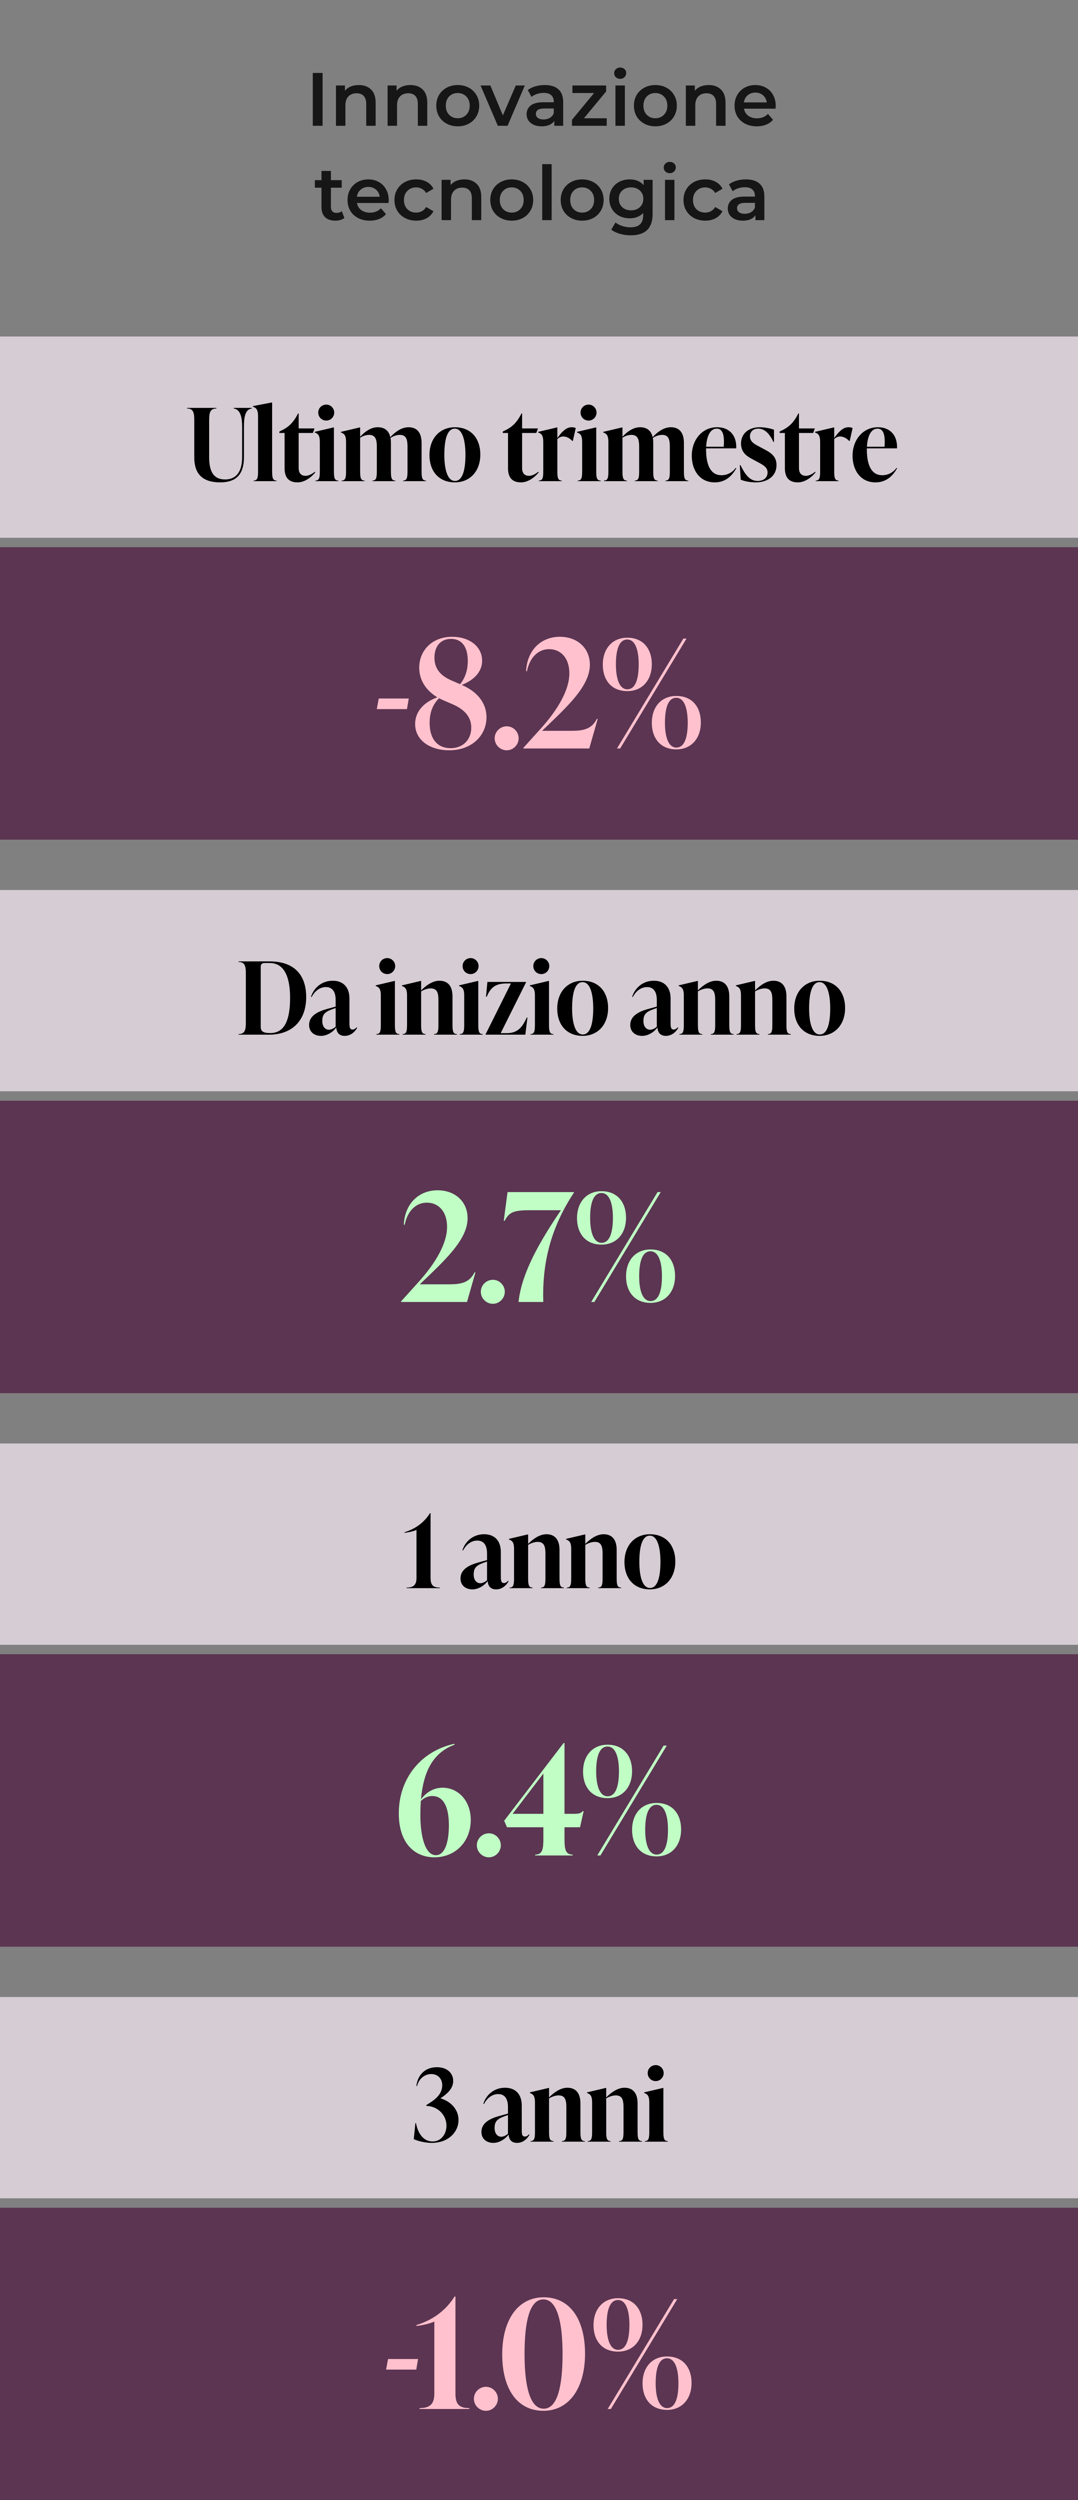 <?xml version="1.0" encoding="UTF-8"?> <svg xmlns="http://www.w3.org/2000/svg" width="343" height="795" viewBox="0 0 343 795" fill="none"><rect x="0" y="0" width="343" height="795" fill="#808080" stroke="none"/><path d="M99.522 23.2H102.642V40H99.522V23.2ZM114.17 27.04C115.786 27.04 117.082 27.512 118.058 28.456C119.034 29.4 119.522 30.8 119.522 32.656V40H116.522V33.04C116.522 31.92 116.258 31.08 115.73 30.52C115.202 29.944 114.45 29.656 113.474 29.656C112.37 29.656 111.498 29.992 110.858 30.664C110.218 31.32 109.898 32.272 109.898 33.52V40H106.898V27.184H109.754V28.84C110.25 28.248 110.874 27.8 111.626 27.496C112.378 27.192 113.226 27.04 114.17 27.04ZM130.599 27.04C132.215 27.04 133.511 27.512 134.487 28.456C135.463 29.4 135.951 30.8 135.951 32.656V40H132.951V33.04C132.951 31.92 132.687 31.08 132.159 30.52C131.631 29.944 130.879 29.656 129.903 29.656C128.799 29.656 127.927 29.992 127.287 30.664C126.647 31.32 126.327 32.272 126.327 33.52V40H123.327V27.184H126.183V28.84C126.679 28.248 127.303 27.8 128.055 27.496C128.807 27.192 129.655 27.04 130.599 27.04ZM145.634 40.168C144.338 40.168 143.17 39.888 142.13 39.328C141.09 38.768 140.274 37.992 139.682 37C139.106 35.992 138.818 34.856 138.818 33.592C138.818 32.328 139.106 31.2 139.682 30.208C140.274 29.216 141.09 28.44 142.13 27.88C143.17 27.32 144.338 27.04 145.634 27.04C146.946 27.04 148.122 27.32 149.162 27.88C150.202 28.44 151.01 29.216 151.586 30.208C152.178 31.2 152.474 32.328 152.474 33.592C152.474 34.856 152.178 35.992 151.586 37C151.01 37.992 150.202 38.768 149.162 39.328C148.122 39.888 146.946 40.168 145.634 40.168ZM145.634 37.6C146.738 37.6 147.65 37.232 148.37 36.496C149.09 35.76 149.45 34.792 149.45 33.592C149.45 32.392 149.09 31.424 148.37 30.688C147.65 29.952 146.738 29.584 145.634 29.584C144.53 29.584 143.618 29.952 142.898 30.688C142.194 31.424 141.842 32.392 141.842 33.592C141.842 34.792 142.194 35.76 142.898 36.496C143.618 37.232 144.53 37.6 145.634 37.6ZM166.991 27.184L161.495 40H158.399L152.903 27.184H156.023L160.007 36.688L164.111 27.184H166.991ZM173.364 27.04C175.252 27.04 176.692 27.496 177.684 28.408C178.692 29.304 179.196 30.664 179.196 32.488V40H176.364V38.44C175.996 39 175.468 39.432 174.78 39.736C174.108 40.024 173.292 40.168 172.332 40.168C171.372 40.168 170.532 40.008 169.812 39.688C169.092 39.352 168.532 38.896 168.132 38.32C167.748 37.728 167.556 37.064 167.556 36.328C167.556 35.176 167.98 34.256 168.828 33.568C169.692 32.864 171.044 32.512 172.884 32.512H176.196V32.32C176.196 31.424 175.924 30.736 175.38 30.256C174.852 29.776 174.06 29.536 173.004 29.536C172.284 29.536 171.572 29.648 170.868 29.872C170.18 30.096 169.596 30.408 169.116 30.808L167.94 28.624C168.612 28.112 169.42 27.72 170.364 27.448C171.308 27.176 172.308 27.04 173.364 27.04ZM172.956 37.984C173.708 37.984 174.372 37.816 174.948 37.48C175.54 37.128 175.956 36.632 176.196 35.992V34.504H173.1C171.372 34.504 170.508 35.072 170.508 36.208C170.508 36.752 170.724 37.184 171.156 37.504C171.588 37.824 172.188 37.984 172.956 37.984ZM193.054 37.6V40H181.99V38.104L189.022 29.584H182.134V27.184H192.862V29.08L185.806 37.6H193.054ZM195.82 27.184H198.82V40H195.82V27.184ZM197.332 25.072C196.788 25.072 196.332 24.904 195.964 24.568C195.596 24.216 195.412 23.784 195.412 23.272C195.412 22.76 195.596 22.336 195.964 22C196.332 21.648 196.788 21.472 197.332 21.472C197.876 21.472 198.332 21.64 198.7 21.976C199.068 22.296 199.252 22.704 199.252 23.2C199.252 23.728 199.068 24.176 198.7 24.544C198.348 24.896 197.892 25.072 197.332 25.072ZM208.517 40.168C207.221 40.168 206.053 39.888 205.013 39.328C203.973 38.768 203.157 37.992 202.565 37C201.989 35.992 201.701 34.856 201.701 33.592C201.701 32.328 201.989 31.2 202.565 30.208C203.157 29.216 203.973 28.44 205.013 27.88C206.053 27.32 207.221 27.04 208.517 27.04C209.829 27.04 211.005 27.32 212.045 27.88C213.085 28.44 213.893 29.216 214.469 30.208C215.061 31.2 215.357 32.328 215.357 33.592C215.357 34.856 215.061 35.992 214.469 37C213.893 37.992 213.085 38.768 212.045 39.328C211.005 39.888 209.829 40.168 208.517 40.168ZM208.517 37.6C209.621 37.6 210.533 37.232 211.253 36.496C211.973 35.76 212.333 34.792 212.333 33.592C212.333 32.392 211.973 31.424 211.253 30.688C210.533 29.952 209.621 29.584 208.517 29.584C207.413 29.584 206.501 29.952 205.781 30.688C205.077 31.424 204.725 32.392 204.725 33.592C204.725 34.792 205.077 35.76 205.781 36.496C206.501 37.232 207.413 37.6 208.517 37.6ZM225.498 27.04C227.114 27.04 228.41 27.512 229.386 28.456C230.362 29.4 230.85 30.8 230.85 32.656V40H227.85V33.04C227.85 31.92 227.586 31.08 227.058 30.52C226.53 29.944 225.778 29.656 224.802 29.656C223.698 29.656 222.826 29.992 222.186 30.664C221.546 31.32 221.226 32.272 221.226 33.52V40H218.226V27.184H221.082V28.84C221.578 28.248 222.202 27.8 222.954 27.496C223.706 27.192 224.554 27.04 225.498 27.04ZM246.821 33.664C246.821 33.872 246.805 34.168 246.773 34.552H236.717C236.893 35.496 237.349 36.248 238.085 36.808C238.837 37.352 239.765 37.624 240.869 37.624C242.277 37.624 243.437 37.16 244.349 36.232L245.957 38.08C245.381 38.768 244.653 39.288 243.773 39.64C242.893 39.992 241.901 40.168 240.797 40.168C239.389 40.168 238.149 39.888 237.077 39.328C236.005 38.768 235.173 37.992 234.581 37C234.005 35.992 233.717 34.856 233.717 33.592C233.717 32.344 233.997 31.224 234.557 30.232C235.133 29.224 235.925 28.44 236.933 27.88C237.941 27.32 239.077 27.04 240.341 27.04C241.589 27.04 242.701 27.32 243.677 27.88C244.669 28.424 245.437 29.2 245.981 30.208C246.541 31.2 246.821 32.352 246.821 33.664ZM240.341 29.44C239.381 29.44 238.565 29.728 237.893 30.304C237.237 30.864 236.837 31.616 236.693 32.56H243.965C243.837 31.632 243.445 30.88 242.789 30.304C242.133 29.728 241.317 29.44 240.341 29.44ZM109.586 69.304C109.234 69.592 108.802 69.808 108.29 69.952C107.794 70.096 107.266 70.168 106.706 70.168C105.298 70.168 104.21 69.8 103.442 69.064C102.674 68.328 102.29 67.256 102.29 65.848V59.68H100.178V57.28H102.29V54.352H105.29V57.28H108.722V59.68H105.29V65.776C105.29 66.4 105.442 66.88 105.746 67.216C106.05 67.536 106.49 67.696 107.066 67.696C107.738 67.696 108.298 67.52 108.746 67.168L109.586 69.304ZM123.68 63.664C123.68 63.872 123.664 64.168 123.632 64.552H113.576C113.752 65.496 114.208 66.248 114.944 66.808C115.696 67.352 116.624 67.624 117.728 67.624C119.136 67.624 120.296 67.16 121.208 66.232L122.816 68.08C122.24 68.768 121.512 69.288 120.632 69.64C119.752 69.992 118.76 70.168 117.656 70.168C116.248 70.168 115.008 69.888 113.936 69.328C112.864 68.768 112.032 67.992 111.44 67C110.864 65.992 110.576 64.856 110.576 63.592C110.576 62.344 110.856 61.224 111.416 60.232C111.992 59.224 112.784 58.44 113.792 57.88C114.8 57.32 115.936 57.04 117.2 57.04C118.448 57.04 119.56 57.32 120.536 57.88C121.528 58.424 122.296 59.2 122.84 60.208C123.4 61.2 123.68 62.352 123.68 63.664ZM117.2 59.44C116.24 59.44 115.424 59.728 114.752 60.304C114.096 60.864 113.696 61.616 113.552 62.56H120.824C120.696 61.632 120.304 60.88 119.648 60.304C118.992 59.728 118.176 59.44 117.2 59.44ZM132.442 70.168C131.114 70.168 129.922 69.888 128.866 69.328C127.81 68.768 126.986 67.992 126.394 67C125.802 65.992 125.506 64.856 125.506 63.592C125.506 62.328 125.802 61.2 126.394 60.208C126.986 59.216 127.802 58.44 128.842 57.88C129.898 57.32 131.098 57.04 132.442 57.04C133.706 57.04 134.81 57.296 135.754 57.808C136.714 58.32 137.434 59.056 137.914 60.016L135.61 61.36C135.242 60.768 134.778 60.328 134.218 60.04C133.674 59.736 133.074 59.584 132.418 59.584C131.298 59.584 130.37 59.952 129.634 60.688C128.898 61.408 128.53 62.376 128.53 63.592C128.53 64.808 128.89 65.784 129.61 66.52C130.346 67.24 131.282 67.6 132.418 67.6C133.074 67.6 133.674 67.456 134.218 67.168C134.778 66.864 135.242 66.416 135.61 65.824L137.914 67.168C137.418 68.128 136.69 68.872 135.73 69.4C134.786 69.912 133.69 70.168 132.442 70.168ZM147.779 57.04C149.395 57.04 150.691 57.512 151.667 58.456C152.643 59.4 153.131 60.8 153.131 62.656V70H150.131V63.04C150.131 61.92 149.867 61.08 149.339 60.52C148.811 59.944 148.059 59.656 147.083 59.656C145.979 59.656 145.107 59.992 144.467 60.664C143.827 61.32 143.507 62.272 143.507 63.52V70H140.507V57.184H143.363V58.84C143.859 58.248 144.483 57.8 145.235 57.496C145.987 57.192 146.835 57.04 147.779 57.04ZM162.814 70.168C161.518 70.168 160.35 69.888 159.31 69.328C158.27 68.768 157.454 67.992 156.862 67C156.286 65.992 155.998 64.856 155.998 63.592C155.998 62.328 156.286 61.2 156.862 60.208C157.454 59.216 158.27 58.44 159.31 57.88C160.35 57.32 161.518 57.04 162.814 57.04C164.126 57.04 165.302 57.32 166.342 57.88C167.382 58.44 168.19 59.216 168.766 60.208C169.358 61.2 169.654 62.328 169.654 63.592C169.654 64.856 169.358 65.992 168.766 67C168.19 67.992 167.382 68.768 166.342 69.328C165.302 69.888 164.126 70.168 162.814 70.168ZM162.814 67.6C163.918 67.6 164.83 67.232 165.55 66.496C166.27 65.76 166.63 64.792 166.63 63.592C166.63 62.392 166.27 61.424 165.55 60.688C164.83 59.952 163.918 59.584 162.814 59.584C161.71 59.584 160.798 59.952 160.078 60.688C159.374 61.424 159.022 62.392 159.022 63.592C159.022 64.792 159.374 65.76 160.078 66.496C160.798 67.232 161.71 67.6 162.814 67.6ZM172.523 52.192H175.523V70H172.523V52.192ZM185.22 70.168C183.924 70.168 182.756 69.888 181.716 69.328C180.676 68.768 179.86 67.992 179.268 67C178.692 65.992 178.404 64.856 178.404 63.592C178.404 62.328 178.692 61.2 179.268 60.208C179.86 59.216 180.676 58.44 181.716 57.88C182.756 57.32 183.924 57.04 185.22 57.04C186.532 57.04 187.708 57.32 188.748 57.88C189.788 58.44 190.596 59.216 191.172 60.208C191.764 61.2 192.06 62.328 192.06 63.592C192.06 64.856 191.764 65.992 191.172 67C190.596 67.992 189.788 68.768 188.748 69.328C187.708 69.888 186.532 70.168 185.22 70.168ZM185.22 67.6C186.324 67.6 187.236 67.232 187.956 66.496C188.676 65.76 189.036 64.792 189.036 63.592C189.036 62.392 188.676 61.424 187.956 60.688C187.236 59.952 186.324 59.584 185.22 59.584C184.116 59.584 183.204 59.952 182.484 60.688C181.78 61.424 181.428 62.392 181.428 63.592C181.428 64.792 181.78 65.76 182.484 66.496C183.204 67.232 184.116 67.6 185.22 67.6ZM207.649 57.184V68.056C207.649 72.568 205.345 74.824 200.737 74.824C199.505 74.824 198.337 74.664 197.233 74.344C196.129 74.04 195.217 73.592 194.497 73L195.841 70.744C196.401 71.208 197.105 71.576 197.953 71.848C198.817 72.136 199.689 72.28 200.569 72.28C201.977 72.28 203.009 71.96 203.665 71.32C204.321 70.68 204.649 69.704 204.649 68.392V67.72C204.137 68.28 203.513 68.704 202.777 68.992C202.041 69.28 201.233 69.424 200.353 69.424C199.137 69.424 198.033 69.168 197.041 68.656C196.065 68.128 195.289 67.392 194.713 66.448C194.153 65.504 193.873 64.424 193.873 63.208C193.873 61.992 194.153 60.92 194.713 59.992C195.289 59.048 196.065 58.32 197.041 57.808C198.033 57.296 199.137 57.04 200.353 57.04C201.281 57.04 202.121 57.192 202.873 57.496C203.641 57.8 204.281 58.264 204.793 58.888V57.184H207.649ZM200.809 66.88C201.945 66.88 202.873 66.544 203.593 65.872C204.329 65.184 204.697 64.296 204.697 63.208C204.697 62.136 204.329 61.264 203.593 60.592C202.873 59.92 201.945 59.584 200.809 59.584C199.657 59.584 198.713 59.92 197.977 60.592C197.257 61.264 196.897 62.136 196.897 63.208C196.897 64.296 197.257 65.184 197.977 65.872C198.713 66.544 199.657 66.88 200.809 66.88ZM211.593 57.184H214.593V70H211.593V57.184ZM213.105 55.072C212.561 55.072 212.105 54.904 211.737 54.568C211.369 54.216 211.185 53.784 211.185 53.272C211.185 52.76 211.369 52.336 211.737 52C212.105 51.648 212.561 51.472 213.105 51.472C213.649 51.472 214.105 51.64 214.473 51.976C214.841 52.296 215.025 52.704 215.025 53.2C215.025 53.728 214.841 54.176 214.473 54.544C214.121 54.896 213.665 55.072 213.105 55.072ZM224.411 70.168C223.083 70.168 221.891 69.888 220.835 69.328C219.779 68.768 218.955 67.992 218.363 67C217.771 65.992 217.475 64.856 217.475 63.592C217.475 62.328 217.771 61.2 218.363 60.208C218.955 59.216 219.771 58.44 220.811 57.88C221.867 57.32 223.067 57.04 224.411 57.04C225.675 57.04 226.779 57.296 227.723 57.808C228.683 58.32 229.403 59.056 229.883 60.016L227.579 61.36C227.211 60.768 226.747 60.328 226.187 60.04C225.643 59.736 225.043 59.584 224.387 59.584C223.267 59.584 222.339 59.952 221.603 60.688C220.867 61.408 220.499 62.376 220.499 63.592C220.499 64.808 220.859 65.784 221.579 66.52C222.315 67.24 223.251 67.6 224.387 67.6C225.043 67.6 225.643 67.456 226.187 67.168C226.747 66.864 227.211 66.416 227.579 65.824L229.883 67.168C229.387 68.128 228.659 68.872 227.699 69.4C226.755 69.912 225.659 70.168 224.411 70.168ZM237.372 57.04C239.26 57.04 240.7 57.496 241.692 58.408C242.7 59.304 243.204 60.664 243.204 62.488V70H240.372V68.44C240.004 69 239.476 69.432 238.788 69.736C238.116 70.024 237.3 70.168 236.34 70.168C235.38 70.168 234.54 70.008 233.82 69.688C233.1 69.352 232.54 68.896 232.14 68.32C231.756 67.728 231.564 67.064 231.564 66.328C231.564 65.176 231.988 64.256 232.836 63.568C233.7 62.864 235.052 62.512 236.892 62.512H240.204V62.32C240.204 61.424 239.932 60.736 239.388 60.256C238.86 59.776 238.068 59.536 237.012 59.536C236.292 59.536 235.58 59.648 234.876 59.872C234.188 60.096 233.604 60.408 233.124 60.808L231.948 58.624C232.62 58.112 233.428 57.72 234.372 57.448C235.316 57.176 236.316 57.04 237.372 57.04ZM236.964 67.984C237.716 67.984 238.38 67.816 238.956 67.48C239.548 67.128 239.964 66.632 240.204 65.992V64.504H237.108C235.38 64.504 234.516 65.072 234.516 66.208C234.516 66.752 234.732 67.184 235.164 67.504C235.596 67.824 236.196 67.984 236.964 67.984Z" fill="#171617"></path><rect y="107" width="343" height="64" fill="#D6CDD4"></rect><path d="M70.037 153.384C64.821 153.384 61.813 151.048 61.813 145.448V133.864C61.813 131.496 61.685 129.896 59.509 129.896V129.704H68.853V129.896C66.677 129.896 66.549 131.496 66.549 133.864V145.416C66.549 150.344 68.245 152.456 71.637 152.456C74.805 152.456 77.045 150.44 77.045 145.32V135.784C77.045 132.776 76.533 130.184 74.357 129.896V129.704H80.117V129.896C77.941 130.184 77.621 132.776 77.621 135.784V145.32C77.621 150.92 75.093 153.384 70.037 153.384ZM87.995 153H80.699V152.808C82.011 152.808 82.107 151.72 82.107 149.672V132.328C82.107 130.28 81.563 129.704 80.475 129.32V129.128L86.459 127.976H86.587V149.672C86.587 151.72 86.683 152.808 87.995 152.808V153ZM100.148 150.024L100.34 150.152C98.804 152.104 96.66 153.384 94.676 153.384C92.084 153.384 90.548 152.072 90.548 148.872V137.672H88.884V137.224L89.332 137C91.604 135.944 93.268 134.6 94.836 131.464H95.028V136.232H100.084L99.54 137.672H95.028V148.808C95.028 150.472 95.828 151.304 97.268 151.304C98.228 151.304 99.316 150.696 100.148 150.024ZM103.812 133.736C102.373 133.736 101.253 132.616 101.253 131.176C101.253 129.8 102.373 128.648 103.812 128.648C105.189 128.648 106.341 129.8 106.341 131.176C106.341 132.616 105.189 133.736 103.812 133.736ZM107.653 153H100.357V152.808C101.669 152.808 101.765 151.72 101.765 149.672V140.52C101.765 138.472 101.221 137.896 100.133 137.512V137.32L106.117 135.912H106.245V149.672C106.245 151.72 106.341 152.808 107.653 152.808V153ZM134.14 140.84V149.672C134.14 151.72 134.236 152.808 135.548 152.808V153H128.252V152.808C129.564 152.808 129.66 151.72 129.66 149.672V141.992C129.66 139.784 129.276 138.28 127.196 138.28C126.3 138.28 125.116 138.632 124.252 139.272C124.348 139.752 124.38 140.264 124.38 140.84V149.672C124.38 151.72 124.476 152.808 125.788 152.808V153H118.492V152.808C119.804 152.808 119.9 151.72 119.9 149.672V141.992C119.9 139.784 119.484 138.28 117.436 138.28C116.54 138.28 115.42 138.6 114.588 139.208V149.672C114.588 151.72 114.684 152.808 115.996 152.808V153H108.7V152.808C110.012 152.808 110.108 151.72 110.108 149.672V140.52C110.108 138.472 109.564 137.896 108.476 137.512V137.32L114.46 135.912H114.588V138.888C116.028 137.288 118.012 135.848 120.188 135.848C122.396 135.848 123.74 136.968 124.188 139.016C125.66 137.384 127.74 135.848 129.98 135.848C132.732 135.848 134.14 137.64 134.14 140.84ZM144.706 153.384C139.842 153.384 136.642 150.056 136.642 144.68C136.642 139.368 139.97 135.848 144.77 135.848C149.634 135.848 152.833 139.176 152.833 144.552C152.833 149.864 149.506 153.384 144.706 153.384ZM144.77 152.936C147.266 152.936 148.098 149.192 148.098 144.616C148.098 140.232 147.202 136.296 144.706 136.296C142.21 136.296 141.378 140.04 141.378 144.616C141.378 149 142.274 152.936 144.77 152.936ZM171.242 150.024L171.434 150.152C169.898 152.104 167.754 153.384 165.77 153.384C163.178 153.384 161.642 152.072 161.642 148.872V137.672H159.978V137.224L160.426 137C162.698 135.944 164.362 134.6 165.93 131.464H166.122V136.232H171.178L170.634 137.672H166.122V148.808C166.122 150.472 166.922 151.304 168.362 151.304C169.322 151.304 170.41 150.696 171.242 150.024ZM181.882 135.848C182.298 135.848 182.746 135.912 183.194 136.104L182.266 140.2H182.074C181.242 139.272 180.154 138.792 179.226 138.792C178.65 138.792 178.01 138.984 177.338 139.624V149.672C177.338 151.72 177.434 152.808 178.746 152.808V153H171.45V152.808C172.762 152.808 172.858 151.72 172.858 149.672V140.52C172.858 138.472 172.314 137.896 171.226 137.512V137.32L177.21 135.912H177.338V139.304C178.746 137.288 180.154 135.848 181.882 135.848ZM187.281 133.736C185.841 133.736 184.721 132.616 184.721 131.176C184.721 129.8 185.841 128.648 187.281 128.648C188.657 128.648 189.809 129.8 189.809 131.176C189.809 132.616 188.657 133.736 187.281 133.736ZM191.121 153H183.825V152.808C185.137 152.808 185.233 151.72 185.233 149.672V140.52C185.233 138.472 184.689 137.896 183.601 137.512V137.32L189.585 135.912H189.713V149.672C189.713 151.72 189.809 152.808 191.121 152.808V153ZM217.609 140.84V149.672C217.609 151.72 217.705 152.808 219.017 152.808V153H211.721V152.808C213.033 152.808 213.129 151.72 213.129 149.672V141.992C213.129 139.784 212.745 138.28 210.665 138.28C209.769 138.28 208.585 138.632 207.721 139.272C207.817 139.752 207.849 140.264 207.849 140.84V149.672C207.849 151.72 207.945 152.808 209.257 152.808V153H201.961V152.808C203.273 152.808 203.369 151.72 203.369 149.672V141.992C203.369 139.784 202.953 138.28 200.905 138.28C200.009 138.28 198.889 138.6 198.057 139.208V149.672C198.057 151.72 198.153 152.808 199.465 152.808V153H192.169V152.808C193.481 152.808 193.577 151.72 193.577 149.672V140.52C193.577 138.472 193.033 137.896 191.945 137.512V137.32L197.929 135.912H198.057V138.888C199.497 137.288 201.481 135.848 203.657 135.848C205.865 135.848 207.209 136.968 207.657 139.016C209.129 137.384 211.209 135.848 213.449 135.848C216.201 135.848 217.609 137.64 217.609 140.84ZM234.094 148.776L234.286 148.904C232.974 151.176 230.99 153.384 227.406 153.384C222.606 153.384 220.11 149.48 220.11 144.904C220.11 139.816 223.438 135.848 228.174 135.848C232.078 135.848 234.446 138.472 234.254 142.568H224.654V142.888C224.654 147.848 226.094 151.112 229.55 151.112C231.438 151.112 233.07 150.216 234.094 148.776ZM228.046 136.296C225.806 136.296 224.814 139.112 224.686 142.056H230.286C230.542 138.536 230.062 136.296 228.046 136.296ZM240.447 153.384C238.879 153.384 236.895 153.064 235.679 152.52L235.391 147.88H235.583C236.927 150.536 238.367 152.936 241.055 152.936C242.751 152.936 244.223 152.072 244.223 150.248C244.223 148.52 242.847 147.848 240.607 146.664L239.359 145.992C237.983 145.256 235.775 144.072 235.775 141.032C235.775 137.736 238.399 135.848 241.695 135.848C242.975 135.848 244.959 136.136 246.271 136.648V140.52H246.079C245.023 138.216 243.455 136.296 241.279 136.296C239.615 136.296 238.623 137.32 238.623 138.728C238.623 140.456 240.095 141.224 241.375 141.896L242.623 142.568C244.799 143.72 247.071 144.776 247.071 147.88C247.071 151.272 244.383 153.384 240.447 153.384ZM259.336 150.024L259.528 150.152C257.992 152.104 255.848 153.384 253.864 153.384C251.272 153.384 249.736 152.072 249.736 148.872V137.672H248.072V137.224L248.52 137C250.792 135.944 252.456 134.6 254.024 131.464H254.216V136.232H259.272L258.728 137.672H254.216V148.808C254.216 150.472 255.016 151.304 256.456 151.304C257.416 151.304 258.504 150.696 259.336 150.024ZM269.976 135.848C270.392 135.848 270.84 135.912 271.288 136.104L270.36 140.2H270.168C269.336 139.272 268.248 138.792 267.32 138.792C266.744 138.792 266.104 138.984 265.432 139.624V149.672C265.432 151.72 265.528 152.808 266.84 152.808V153H259.544V152.808C260.856 152.808 260.952 151.72 260.952 149.672V140.52C260.952 138.472 260.408 137.896 259.32 137.512V137.32L265.304 135.912H265.432V139.304C266.84 137.288 268.248 135.848 269.976 135.848ZM285.251 148.776L285.443 148.904C284.131 151.176 282.147 153.384 278.562 153.384C273.763 153.384 271.267 149.48 271.267 144.904C271.267 139.816 274.595 135.848 279.331 135.848C283.235 135.848 285.603 138.472 285.411 142.568H275.811V142.888C275.811 147.848 277.251 151.112 280.707 151.112C282.595 151.112 284.227 150.216 285.251 148.776ZM279.203 136.296C276.963 136.296 275.971 139.112 275.843 142.056H281.443C281.699 138.536 281.219 136.296 279.203 136.296Z" fill="black"></path><rect y="174" width="343" height="93" fill="#5B3552"></rect><path d="M129.489 225.472H119.889L120.513 222.112H130.065L129.489 225.472ZM146.922 217.792C152.058 220 154.794 223.696 154.794 228.064C154.794 233.824 150.186 238.576 142.89 238.576C136.938 238.576 132.09 235.456 132.09 230.224C132.09 226.192 134.922 223.264 139.146 221.728C135.642 219.616 133.386 216.352 133.386 212.32C133.386 206.896 137.418 202.48 143.898 202.48C149.322 202.48 153.402 205.552 153.402 210.112C153.402 213.856 150.474 216.4 146.922 217.792ZM143.514 203.152C139.914 203.152 138.234 205.84 138.234 209.104C138.234 214.144 142.218 215.776 144.618 216.784L146.394 217.552C148.17 215.392 148.842 212.8 148.842 210.16C148.842 205.84 147.066 203.152 143.514 203.152ZM143.37 237.904C147.402 237.904 149.946 235.12 149.946 231.376C149.946 226.624 145.77 224.656 143.322 223.648L141.114 222.688C140.634 222.496 140.154 222.256 139.722 222.016C137.418 224.224 136.698 227.104 136.698 229.84C136.698 235.168 139.338 237.904 143.37 237.904ZM161.233 238.576C159.121 238.576 157.393 236.848 157.393 234.736C157.393 232.672 159.121 230.944 161.233 230.944C163.297 230.944 165.025 232.672 165.025 234.736C165.025 236.848 163.297 238.576 161.233 238.576ZM189.894 228.592H190.182L187.494 238H166.518V237.808L171.942 231.808C177.462 225.712 181.158 219.424 181.158 214.144C181.158 209.152 178.374 206.416 174.726 206.416C171.462 206.416 168.63 208.768 167.67 213.424H167.382C167.766 206.416 172.422 202.48 178.134 202.48C183.702 202.48 187.686 206.08 187.686 211.36C187.686 218.224 180.438 224.752 172.47 232.384H181.734C185.622 232.384 188.262 231.856 189.894 228.592ZM199.573 219.76C194.773 219.76 191.797 216.496 191.797 211.312C191.797 206.272 194.821 202.768 199.621 202.768C204.421 202.768 207.397 206.08 207.397 211.216C207.397 216.304 204.373 219.76 199.573 219.76ZM197.317 238H196.309L217.429 203.056H218.437L197.317 238ZM199.621 219.184C202.213 219.184 203.221 215.872 203.221 211.216C203.221 206.8 202.165 203.344 199.573 203.344C196.981 203.344 195.973 206.656 195.973 211.216C195.973 215.728 197.029 219.184 199.621 219.184ZM215.173 238.288C210.373 238.288 207.397 234.976 207.397 229.84C207.397 224.752 210.421 221.296 215.221 221.296C220.021 221.296 222.997 224.56 222.997 229.744C222.997 234.784 219.973 238.288 215.173 238.288ZM215.221 237.712C217.813 237.712 218.821 234.4 218.821 229.84C218.821 225.328 217.765 221.872 215.173 221.872C212.581 221.872 211.573 225.184 211.573 229.84C211.573 234.256 212.629 237.712 215.221 237.712Z" fill="#FFC1CD"></path><rect y="635" width="343" height="64" fill="#D6CDD4"></rect><path d="M140.136 667.208C143.848 668.328 145.896 671.08 145.896 674.12C145.896 677.864 142.728 681.384 137.416 681.384C135.4 681.384 133.128 680.872 131.656 680.2L132.168 675.112H132.36C133.032 678.664 134.92 680.936 137.64 680.936C140.392 680.936 142.056 678.536 142.056 675.912C142.056 672.808 139.72 670.088 136.328 669.672L135.656 669.608L135.592 669.416L136.52 668.808C138.664 667.496 140.712 665.736 140.712 663.08C140.712 660.872 139.208 659.496 137.224 659.496C134.888 659.496 133.128 661.32 132.712 663.304L132.488 663.272C132.872 659.944 135.112 657.32 139.016 657.32C142.248 657.32 144.2 659.176 144.2 661.704C144.2 664.2 142.12 665.928 140.136 667.208ZM168.283 678.664L168.475 678.792C167.963 679.784 166.651 681.384 164.507 681.384C162.395 681.384 161.915 679.88 161.819 678.728C160.699 680.264 158.811 681.384 156.955 681.384C154.715 681.384 153.179 680.008 153.179 677.928C153.179 675.56 154.939 673.928 158.715 672.872L161.627 672.072V670.088C161.627 669.192 161.627 665.864 158.523 665.864C156.475 665.864 154.875 667.304 153.979 669.032L153.787 668.936C154.619 666.28 157.051 663.848 160.699 663.848C164.091 663.848 166.011 665.992 166.011 669.48V677.064C166.011 678.376 166.011 679.368 167.003 679.368C167.675 679.368 168.091 678.888 168.283 678.664ZM159.483 679.432C160.187 679.432 161.019 679.016 161.627 678.472V672.52L160.315 673C157.979 673.864 157.371 674.792 157.371 676.68C157.371 678.408 158.299 679.432 159.483 679.432ZM184.682 668.84V677.672C184.682 679.72 184.778 680.808 186.09 680.808V681H178.794V680.808C180.106 680.808 180.202 679.72 180.202 677.672V669.992C180.202 667.784 179.818 666.28 177.738 666.28C176.842 666.28 175.69 666.632 174.698 667.24V677.672C174.698 679.72 174.794 680.808 176.106 680.808V681H168.81V680.808C170.122 680.808 170.218 679.72 170.218 677.672V668.52C170.218 666.472 169.674 665.896 168.586 665.512V665.32L174.57 663.912H174.698V666.92C176.298 665.32 178.346 663.848 180.522 663.848C183.274 663.848 184.682 665.64 184.682 668.84ZM202.869 668.84V677.672C202.869 679.72 202.965 680.808 204.277 680.808V681H196.981V680.808C198.293 680.808 198.389 679.72 198.389 677.672V669.992C198.389 667.784 198.005 666.28 195.925 666.28C195.029 666.28 193.877 666.632 192.885 667.24V677.672C192.885 679.72 192.981 680.808 194.293 680.808V681H186.997V680.808C188.309 680.808 188.405 679.72 188.405 677.672V668.52C188.405 666.472 187.861 665.896 186.773 665.512V665.32L192.757 663.912H192.885V666.92C194.485 665.32 196.533 663.848 198.709 663.848C201.461 663.848 202.869 665.64 202.869 668.84ZM208.641 661.736C207.201 661.736 206.081 660.616 206.081 659.176C206.081 657.8 207.201 656.648 208.641 656.648C210.017 656.648 211.169 657.8 211.169 659.176C211.169 660.616 210.017 661.736 208.641 661.736ZM212.481 681H205.185V680.808C206.497 680.808 206.593 679.72 206.593 677.672V668.52C206.593 666.472 206.049 665.896 204.961 665.512V665.32L210.945 663.912H211.073V677.672C211.073 679.72 211.169 680.808 212.481 680.808V681Z" fill="black"></path><rect y="702" width="343" height="93" fill="#5B3552"></rect><path d="M132.442 753.472H122.842L123.466 750.112H133.018L132.442 753.472ZM144.919 730.24V761.104C144.919 764.464 146.071 765.712 149.335 765.712V766H133.495V765.712C136.759 765.712 138.199 764.464 138.199 761.104V738.208C136.663 738.88 134.359 739.408 132.487 739.6V739.312C138.343 737.536 142.231 734.08 144.631 730.24H144.919ZM154.624 766.576C152.512 766.576 150.784 764.848 150.784 762.736C150.784 760.672 152.512 758.944 154.624 758.944C156.688 758.944 158.416 760.672 158.416 762.736C158.416 764.848 156.688 766.576 154.624 766.576ZM172.901 766.576C164.549 766.576 159.797 759.568 159.797 748.624C159.797 737.872 164.645 730.48 172.997 730.48C181.349 730.48 186.149 737.488 186.149 748.432C186.149 759.184 181.205 766.576 172.901 766.576ZM172.997 765.904C177.461 765.904 178.997 758.512 178.997 748.528C178.997 738.832 177.413 731.152 172.901 731.152C168.389 731.152 166.901 738.544 166.901 748.528C166.901 758.224 168.437 765.904 172.997 765.904ZM196.62 747.76C191.82 747.76 188.844 744.496 188.844 739.312C188.844 734.272 191.868 730.768 196.668 730.768C201.468 730.768 204.444 734.08 204.444 739.216C204.444 744.304 201.42 747.76 196.62 747.76ZM194.364 766H193.356L214.476 731.056H215.484L194.364 766ZM196.668 747.184C199.26 747.184 200.268 743.872 200.268 739.216C200.268 734.8 199.212 731.344 196.62 731.344C194.028 731.344 193.02 734.656 193.02 739.216C193.02 743.728 194.076 747.184 196.668 747.184ZM212.22 766.288C207.42 766.288 204.444 762.976 204.444 757.84C204.444 752.752 207.468 749.296 212.268 749.296C217.068 749.296 220.044 752.56 220.044 757.744C220.044 762.784 217.02 766.288 212.22 766.288ZM212.268 765.712C214.86 765.712 215.868 762.4 215.868 757.84C215.868 753.328 214.812 749.872 212.22 749.872C209.628 749.872 208.62 753.184 208.62 757.84C208.62 762.256 209.676 765.712 212.268 765.712Z" fill="#FFC1CD"></path><rect y="283" width="343" height="64" fill="#D6CDD4"></rect><path d="M85.614 329H75.918V328.808C78.094 328.808 78.222 327.208 78.222 324.84V309.864C78.222 307.496 78.094 305.896 75.918 305.896V305.704H85.87C93.39 305.704 97.422 309.768 97.422 317.064C97.422 324.488 92.974 329 85.614 329ZM85.998 328.488C90.574 328.488 92.302 324.328 92.302 317.256C92.302 310.76 90.51 306.216 85.806 306.216H84.174C83.406 306.216 82.958 306.6 82.958 307.368V326.44C82.958 327.848 83.566 328.488 85.998 328.488ZM113.455 326.664L113.647 326.792C113.135 327.784 111.823 329.384 109.679 329.384C107.567 329.384 107.087 327.88 106.991 326.728C105.871 328.264 103.983 329.384 102.127 329.384C99.886 329.384 98.35 328.008 98.35 325.928C98.35 323.56 100.111 321.928 103.887 320.872L106.799 320.072V318.088C106.799 317.192 106.799 313.864 103.695 313.864C101.647 313.864 100.047 315.304 99.15 317.032L98.959 316.936C99.79 314.28 102.223 311.848 105.871 311.848C109.263 311.848 111.183 313.992 111.183 317.48V325.064C111.183 326.376 111.183 327.368 112.175 327.368C112.847 327.368 113.263 326.888 113.455 326.664ZM104.655 327.432C105.359 327.432 106.191 327.016 106.799 326.472V320.52L105.487 321C103.151 321.864 102.543 322.792 102.543 324.68C102.543 326.408 103.471 327.432 104.655 327.432ZM123.219 309.736C121.779 309.736 120.659 308.616 120.659 307.176C120.659 305.8 121.779 304.648 123.219 304.648C124.595 304.648 125.747 305.8 125.747 307.176C125.747 308.616 124.595 309.736 123.219 309.736ZM127.059 329H119.763V328.808C121.075 328.808 121.171 327.72 121.171 325.672V316.52C121.171 314.472 120.627 313.896 119.539 313.512V313.32L125.523 311.912H125.651V325.672C125.651 327.72 125.747 328.808 127.059 328.808V329ZM143.979 316.84V325.672C143.979 327.72 144.075 328.808 145.387 328.808V329H138.091V328.808C139.403 328.808 139.499 327.72 139.499 325.672V317.992C139.499 315.784 139.115 314.28 137.035 314.28C136.139 314.28 134.987 314.632 133.995 315.24V325.672C133.995 327.72 134.091 328.808 135.403 328.808V329H128.107V328.808C129.419 328.808 129.515 327.72 129.515 325.672V316.52C129.515 314.472 128.971 313.896 127.883 313.512V313.32L133.867 311.912H133.995V314.92C135.595 313.32 137.643 311.848 139.819 311.848C142.571 311.848 143.979 313.64 143.979 316.84ZM149.75 309.736C148.31 309.736 147.19 308.616 147.19 307.176C147.19 305.8 148.31 304.648 149.75 304.648C151.126 304.648 152.278 305.8 152.278 307.176C152.278 308.616 151.126 309.736 149.75 309.736ZM153.59 329H146.294V328.808C147.606 328.808 147.702 327.72 147.702 325.672V316.52C147.702 314.472 147.158 313.896 146.07 313.512V313.32L152.054 311.912H152.182V325.672C152.182 327.72 152.278 328.808 153.59 328.808V329ZM167.63 323.528H167.822L167.15 329H154.51V328.872L162.574 312.712H161.07C157.294 312.712 155.982 314.376 154.862 316.936H154.638L155.086 312.232H167.374V312.36L159.31 328.52H161.262C165.07 328.52 166.382 326.152 167.63 323.528ZM172.25 309.736C170.81 309.736 169.69 308.616 169.69 307.176C169.69 305.8 170.81 304.648 172.25 304.648C173.626 304.648 174.778 305.8 174.778 307.176C174.778 308.616 173.626 309.736 172.25 309.736ZM176.09 329H168.794V328.808C170.106 328.808 170.202 327.72 170.202 325.672V316.52C170.202 314.472 169.658 313.896 168.57 313.512V313.32L174.554 311.912H174.682V325.672C174.682 327.72 174.778 328.808 176.09 328.808V329ZM185.362 329.384C180.498 329.384 177.298 326.056 177.298 320.68C177.298 315.368 180.626 311.848 185.426 311.848C190.29 311.848 193.49 315.176 193.49 320.552C193.49 325.864 190.162 329.384 185.362 329.384ZM185.426 328.936C187.922 328.936 188.754 325.192 188.754 320.616C188.754 316.232 187.858 312.296 185.362 312.296C182.866 312.296 182.034 316.04 182.034 320.616C182.034 325 182.93 328.936 185.426 328.936ZM215.642 326.664L215.834 326.792C215.322 327.784 214.01 329.384 211.866 329.384C209.754 329.384 209.274 327.88 209.178 326.728C208.058 328.264 206.17 329.384 204.314 329.384C202.074 329.384 200.538 328.008 200.538 325.928C200.538 323.56 202.298 321.928 206.074 320.872L208.986 320.072V318.088C208.986 317.192 208.986 313.864 205.882 313.864C203.834 313.864 202.234 315.304 201.338 317.032L201.146 316.936C201.978 314.28 204.41 311.848 208.058 311.848C211.45 311.848 213.37 313.992 213.37 317.48V325.064C213.37 326.376 213.37 327.368 214.362 327.368C215.034 327.368 215.45 326.888 215.642 326.664ZM206.842 327.432C207.546 327.432 208.378 327.016 208.986 326.472V320.52L207.674 321C205.338 321.864 204.73 322.792 204.73 324.68C204.73 326.408 205.658 327.432 206.842 327.432ZM232.041 316.84V325.672C232.041 327.72 232.137 328.808 233.449 328.808V329H226.153V328.808C227.465 328.808 227.561 327.72 227.561 325.672V317.992C227.561 315.784 227.177 314.28 225.097 314.28C224.201 314.28 223.049 314.632 222.057 315.24V325.672C222.057 327.72 222.153 328.808 223.465 328.808V329H216.169V328.808C217.481 328.808 217.577 327.72 217.577 325.672V316.52C217.577 314.472 217.033 313.896 215.945 313.512V313.32L221.929 311.912H222.057V314.92C223.657 313.32 225.705 311.848 227.881 311.848C230.633 311.848 232.041 313.64 232.041 316.84ZM250.229 316.84V325.672C250.229 327.72 250.325 328.808 251.637 328.808V329H244.341V328.808C245.653 328.808 245.749 327.72 245.749 325.672V317.992C245.749 315.784 245.365 314.28 243.285 314.28C242.389 314.28 241.237 314.632 240.245 315.24V325.672C240.245 327.72 240.341 328.808 241.653 328.808V329H234.357V328.808C235.669 328.808 235.765 327.72 235.765 325.672V316.52C235.765 314.472 235.221 313.896 234.133 313.512V313.32L240.117 311.912H240.245V314.92C241.845 313.32 243.893 311.848 246.069 311.848C248.821 311.848 250.229 313.64 250.229 316.84ZM260.768 329.384C255.904 329.384 252.704 326.056 252.704 320.68C252.704 315.368 256.032 311.848 260.832 311.848C265.696 311.848 268.896 315.176 268.896 320.552C268.896 325.864 265.568 329.384 260.768 329.384ZM260.832 328.936C263.328 328.936 264.16 325.192 264.16 320.616C264.16 316.232 263.264 312.296 260.768 312.296C258.272 312.296 257.44 316.04 257.44 320.616C257.44 325 258.336 328.936 260.832 328.936Z" fill="black"></path><rect y="350" width="343" height="93" fill="#5B3552"></rect><path d="M150.988 404.592H151.276L148.588 414H127.612V413.808L133.036 407.808C138.556 401.712 142.252 395.424 142.252 390.144C142.252 385.152 139.468 382.416 135.82 382.416C132.556 382.416 129.724 384.768 128.764 389.424H128.476C128.86 382.416 133.516 378.48 139.228 378.48C144.796 378.48 148.78 382.08 148.78 387.36C148.78 394.224 141.532 400.752 133.564 408.384H142.828C146.716 408.384 149.356 407.856 150.988 404.592ZM156.827 414.576C154.715 414.576 152.987 412.848 152.987 410.736C152.987 408.672 154.715 406.944 156.827 406.944C158.891 406.944 160.619 408.672 160.619 410.736C160.619 412.848 158.891 414.576 156.827 414.576ZM161.487 379.056H182.607V379.248C174.975 390.768 172.479 402.192 172.863 414H164.991C165.951 404.688 171.855 394.608 178.479 384.816H168.639C163.311 384.816 162.015 385.488 160.575 388.176H160.287L161.487 379.056ZM191.37 395.76C186.57 395.76 183.594 392.496 183.594 387.312C183.594 382.272 186.618 378.768 191.418 378.768C196.218 378.768 199.194 382.08 199.194 387.216C199.194 392.304 196.17 395.76 191.37 395.76ZM189.114 414H188.106L209.226 379.056H210.234L189.114 414ZM191.418 395.184C194.01 395.184 195.018 391.872 195.018 387.216C195.018 382.8 193.962 379.344 191.37 379.344C188.778 379.344 187.77 382.656 187.77 387.216C187.77 391.728 188.826 395.184 191.418 395.184ZM206.97 414.288C202.17 414.288 199.194 410.976 199.194 405.84C199.194 400.752 202.218 397.296 207.018 397.296C211.818 397.296 214.794 400.56 214.794 405.744C214.794 410.784 211.77 414.288 206.97 414.288ZM207.018 413.712C209.61 413.712 210.618 410.4 210.618 405.84C210.618 401.328 209.562 397.872 206.97 397.872C204.378 397.872 203.37 401.184 203.37 405.84C203.37 410.256 204.426 413.712 207.018 413.712Z" fill="#C0FEC5"></path><rect y="459" width="343" height="64" fill="#D6CDD4"></rect><path d="M136.998 481.16V501.736C136.998 503.976 137.766 504.808 139.942 504.808V505H129.382V504.808C131.558 504.808 132.518 503.976 132.518 501.736V486.472C131.494 486.92 129.958 487.272 128.71 487.4V487.208C132.614 486.024 135.206 483.72 136.806 481.16H136.998ZM161.626 502.664L161.818 502.792C161.306 503.784 159.994 505.384 157.85 505.384C155.738 505.384 155.258 503.88 155.162 502.728C154.042 504.264 152.154 505.384 150.298 505.384C148.058 505.384 146.522 504.008 146.522 501.928C146.522 499.56 148.282 497.928 152.058 496.872L154.97 496.072V494.088C154.97 493.192 154.97 489.864 151.866 489.864C149.818 489.864 148.218 491.304 147.322 493.032L147.13 492.936C147.962 490.28 150.394 487.848 154.042 487.848C157.434 487.848 159.354 489.992 159.354 493.48V501.064C159.354 502.376 159.354 503.368 160.346 503.368C161.018 503.368 161.434 502.888 161.626 502.664ZM152.826 503.432C153.53 503.432 154.362 503.016 154.97 502.472V496.52L153.658 497C151.322 497.864 150.714 498.792 150.714 500.68C150.714 502.408 151.642 503.432 152.826 503.432ZM178.025 492.84V501.672C178.025 503.72 178.121 504.808 179.433 504.808V505H172.137V504.808C173.449 504.808 173.545 503.72 173.545 501.672V493.992C173.545 491.784 173.161 490.28 171.081 490.28C170.185 490.28 169.033 490.632 168.041 491.24V501.672C168.041 503.72 168.137 504.808 169.449 504.808V505H162.153V504.808C163.465 504.808 163.561 503.72 163.561 501.672V492.52C163.561 490.472 163.017 489.896 161.929 489.512V489.32L167.913 487.912H168.041V490.92C169.641 489.32 171.689 487.848 173.865 487.848C176.617 487.848 178.025 489.64 178.025 492.84ZM196.213 492.84V501.672C196.213 503.72 196.309 504.808 197.621 504.808V505H190.325V504.808C191.637 504.808 191.733 503.72 191.733 501.672V493.992C191.733 491.784 191.349 490.28 189.269 490.28C188.373 490.28 187.221 490.632 186.229 491.24V501.672C186.229 503.72 186.325 504.808 187.637 504.808V505H180.341V504.808C181.653 504.808 181.749 503.72 181.749 501.672V492.52C181.749 490.472 181.205 489.896 180.117 489.512V489.32L186.101 487.912H186.229V490.92C187.829 489.32 189.877 487.848 192.053 487.848C194.805 487.848 196.213 489.64 196.213 492.84ZM206.752 505.384C201.888 505.384 198.688 502.056 198.688 496.68C198.688 491.368 202.016 487.848 206.816 487.848C211.68 487.848 214.88 491.176 214.88 496.552C214.88 501.864 211.552 505.384 206.752 505.384ZM206.816 504.936C209.312 504.936 210.144 501.192 210.144 496.616C210.144 492.232 209.248 488.296 206.752 488.296C204.256 488.296 203.424 492.04 203.424 496.616C203.424 501 204.32 504.936 206.816 504.936Z" fill="black"></path><rect y="526" width="343" height="93" fill="#5B3552"></rect><path d="M140.81 568.448C145.754 568.448 149.786 572.528 149.786 578.72C149.786 585.488 144.986 590.576 138.218 590.576C131.978 590.576 126.89 586.16 126.89 576.608C126.89 565.376 134.042 556.784 144.554 554.48L144.65 554.768C137.69 557.312 134.714 563.408 133.946 572.144C135.146 570.512 137.45 568.448 140.81 568.448ZM138.698 589.904C141.482 589.904 142.826 585.968 142.826 580.352C142.826 574.208 140.906 571.088 137.546 571.088C135.962 571.088 134.81 571.808 133.898 572.672C133.802 574.064 133.754 575.6 133.754 577.136C133.754 584.144 135.338 589.904 138.698 589.904ZM155.561 590.576C153.449 590.576 151.721 588.848 151.721 586.736C151.721 584.672 153.449 582.944 155.561 582.944C157.625 582.944 159.353 584.672 159.353 586.736C159.353 588.848 157.625 590.576 155.561 590.576ZM185.71 575.888L184.558 581.024H179.614V584.624C179.614 587.984 179.902 589.712 182.206 589.712V590H170.302V589.712C172.606 589.712 172.894 587.984 172.894 584.624V581.024H161.326L160.414 578.96L179.326 554.24H179.614V576.752H182.542C183.982 576.752 184.846 576.656 185.422 575.888H185.71ZM172.894 563.936L163.102 576.752H172.894V563.936ZM193.292 571.76C188.492 571.76 185.516 568.496 185.516 563.312C185.516 558.272 188.54 554.768 193.34 554.768C198.14 554.768 201.116 558.08 201.116 563.216C201.116 568.304 198.092 571.76 193.292 571.76ZM191.036 590H190.028L211.148 555.056H212.156L191.036 590ZM193.34 571.184C195.932 571.184 196.94 567.872 196.94 563.216C196.94 558.8 195.884 555.344 193.292 555.344C190.7 555.344 189.692 558.656 189.692 563.216C189.692 567.728 190.748 571.184 193.34 571.184ZM208.892 590.288C204.092 590.288 201.116 586.976 201.116 581.84C201.116 576.752 204.14 573.296 208.94 573.296C213.74 573.296 216.716 576.56 216.716 581.744C216.716 586.784 213.692 590.288 208.892 590.288ZM208.94 589.712C211.532 589.712 212.54 586.4 212.54 581.84C212.54 577.328 211.484 573.872 208.892 573.872C206.3 573.872 205.292 577.184 205.292 581.84C205.292 586.256 206.348 589.712 208.94 589.712Z" fill="#C0FEC5"></path></svg> 